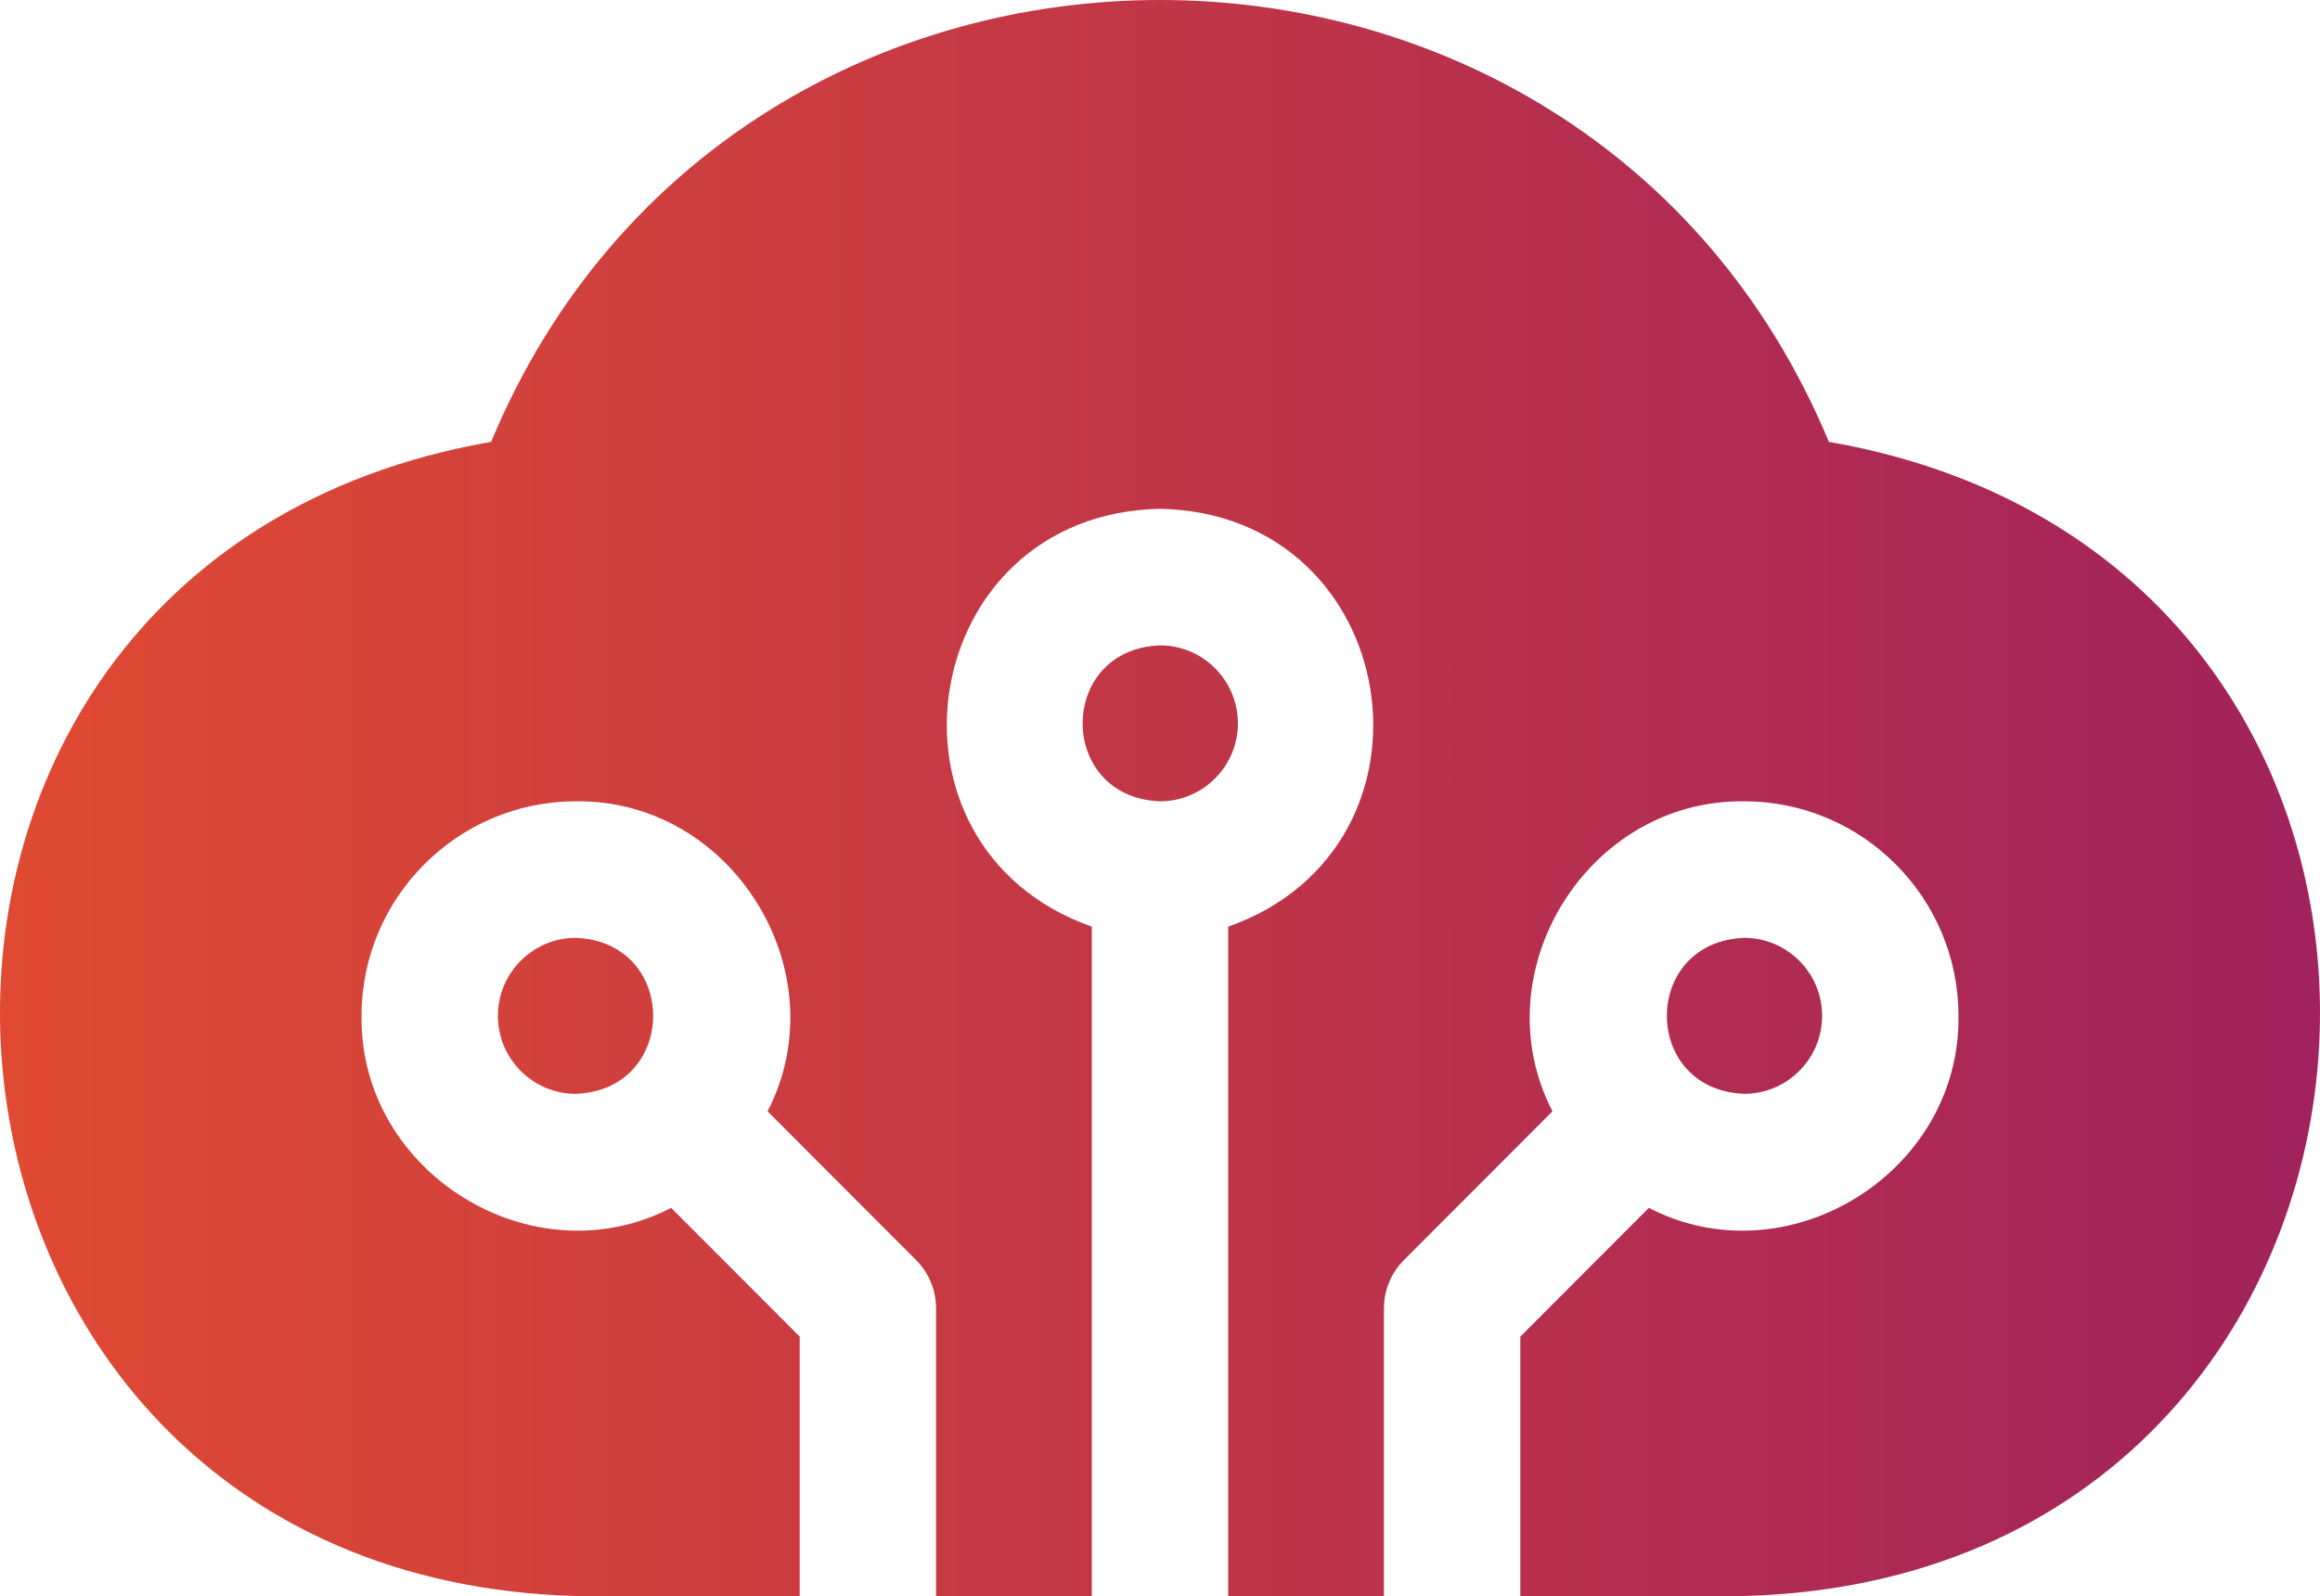 <svg width="125" height="86" viewBox="0 0 125 86" fill="none" xmlns="http://www.w3.org/2000/svg">
<path fill-rule="evenodd" clip-rule="evenodd" d="M98.538 23.809C85.329 -7.943 39.663 -7.929 26.462 23.809C-11.393 30.39 -7.538 84.945 31.023 86H43.088V72.024L36.16 65.086C28.69 68.953 19.367 63.199 19.48 54.738C19.48 48.364 24.658 43.179 31.023 43.179C39.471 43.066 45.218 52.402 41.355 59.883L49.359 67.899C49.7 68.24 49.971 68.646 50.156 69.092C50.34 69.538 50.435 70.017 50.435 70.5V86H58.827V49.933C46.611 45.615 49.388 27.675 62.501 27.417C75.616 27.676 78.389 45.618 66.174 49.933V86H74.566V70.5C74.566 69.524 74.953 68.589 75.642 67.899L83.646 59.883C79.784 52.402 85.53 43.066 93.979 43.179C100.343 43.179 105.521 48.365 105.521 54.738C105.634 63.198 96.312 68.954 88.841 65.086L81.913 72.024V86H93.979C132.548 84.944 136.383 30.382 98.538 23.809ZM66.697 38.977C66.697 36.66 64.814 34.775 62.501 34.775C56.942 34.986 56.943 42.968 62.501 43.179C64.814 43.179 66.697 41.294 66.697 38.977ZM93.978 50.536C96.291 50.536 98.174 52.422 98.174 54.739C98.174 57.055 96.291 58.94 93.978 58.94C88.421 58.73 88.419 50.748 93.978 50.536ZM31.023 58.94C28.709 58.94 26.827 57.055 26.827 54.739C26.827 52.422 28.709 50.536 31.023 50.536C36.58 50.747 36.581 58.729 31.023 58.94Z" fill="url(#paint0_linear_1_41)"/>
<defs>
<linearGradient id="paint0_linear_1_41" x1="0" y1="86" x2="125" y2="86" gradientUnits="userSpaceOnUse">
<stop stop-color="#E04A32"/>
<stop offset="1" stop-color="#A1225C"/>
</linearGradient>
</defs>
</svg>
